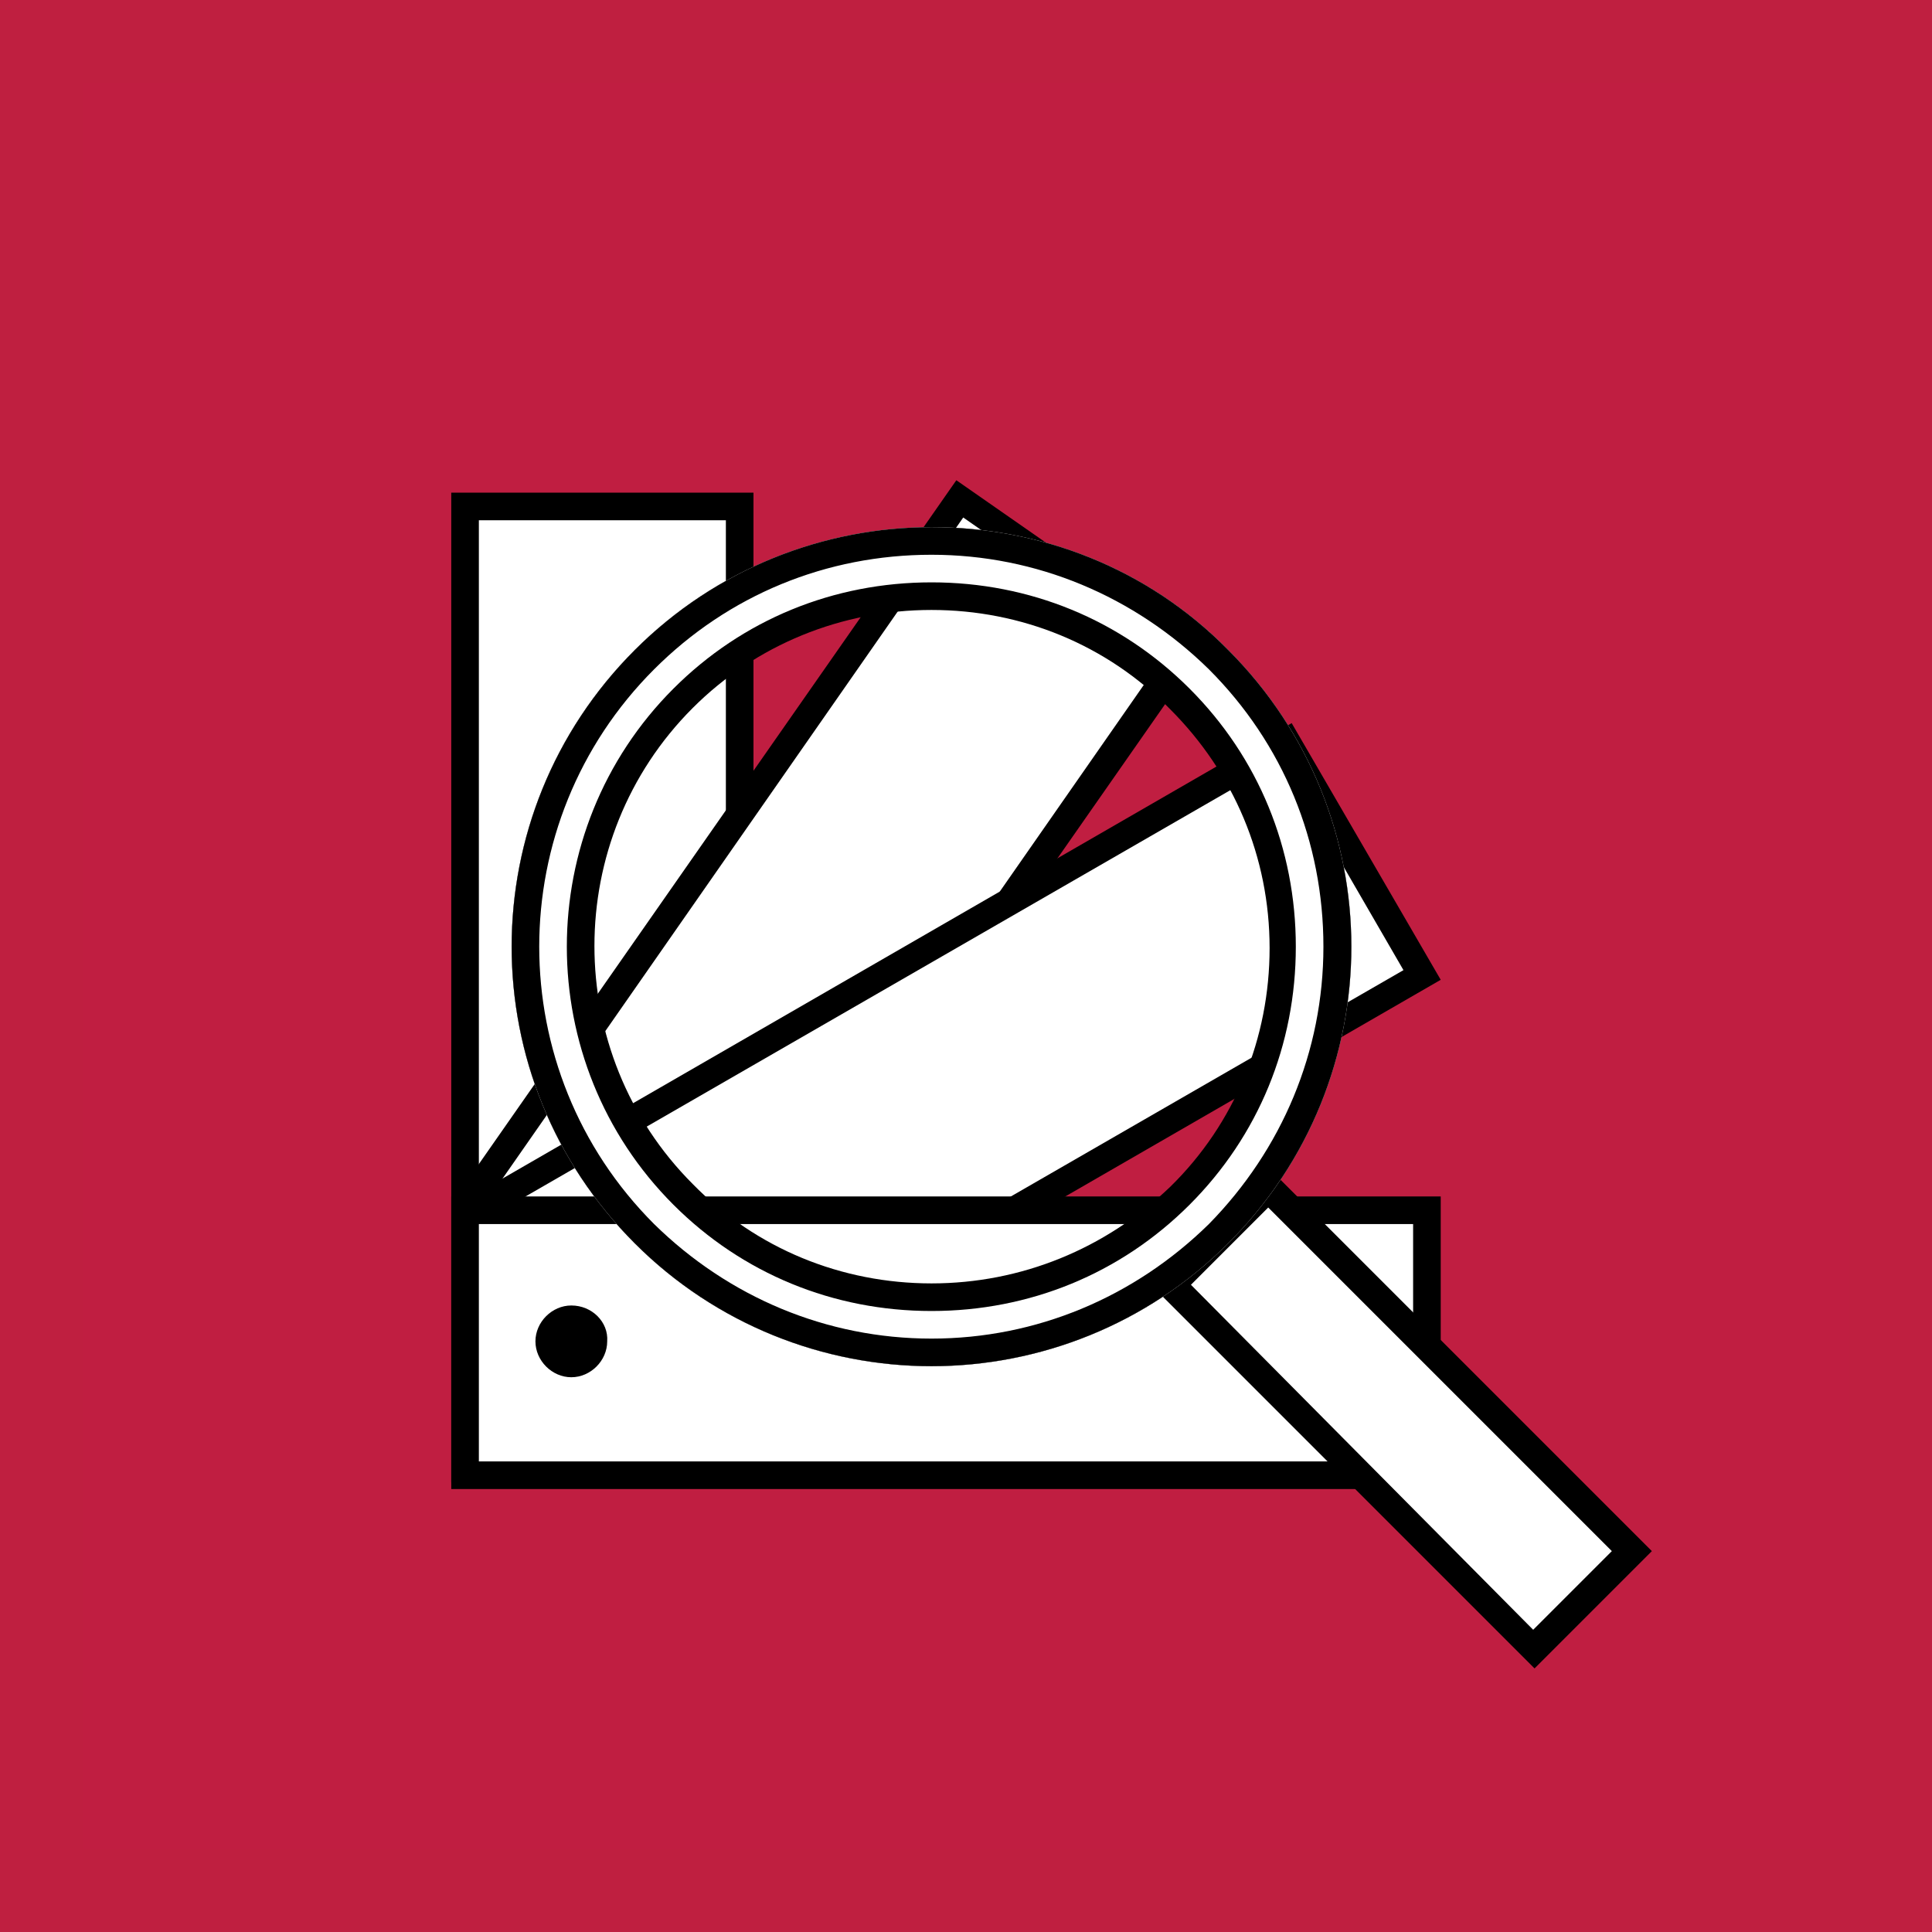 <?xml version="1.0" encoding="utf-8"?>
<!-- Generator: Adobe Illustrator 21.1.0, SVG Export Plug-In . SVG Version: 6.00 Build 0)  -->
<svg version="1.1" id="Слой_1" xmlns="http://www.w3.org/2000/svg" xmlns:xlink="http://www.w3.org/1999/xlink" x="0px" y="0px"
	 viewBox="0 0 140 140" style="enable-background:new 0 0 140 140;" xml:space="preserve">
<rect x="0" y="0" width="140" height="140" fill="#333333" stroke="none"/>
<style type="text/css">
	.st0{fill:#C01E41;}
	.st1{fill:#BF1F40;}
	.st2{fill:#FFFFFF;}
</style>
<g>
	<g>
		<rect x="3" y="3" class="st0" width="134" height="134"/>
		<path class="st1" d="M134,6v128H6V6H134 M140,0H0v140h140V0L140,0z"/>
	</g>
	<g>
		<rect x="33.7" y="36.7" class="st2" width="19.9" height="69.7"/>
		<path d="M52.6,37.7v67.7H34.7V37.7H52.6 M54.6,35.7H32.7v71.7h21.9V35.7L54.6,35.7z"/>
	</g>
	<g>
		
			<rect x="29.6" y="57" transform="matrix(0.572 -0.82 0.82 0.572 -29.063 77.966)" class="st2" width="61.1" height="19.7"/>
		<path d="M69.8,37.5l14.5,10.1L50.5,96.1L36,86L69.8,37.5 M69.3,34.8L33.2,86.5L51,98.9l36.1-51.7L69.3,34.8L69.3,34.8z"/>
	</g>
	<g>
		<rect x="35" y="69.3" transform="matrix(0.866 -0.5 0.5 0.866 -30.318 45.017)" class="st2" width="67.7" height="19.5"/>
		<path d="M92.9,55.1l8.8,15.2l-56.9,32.8L36,87.9L92.9,55.1 M93.6,52.4L33.3,87.2l10.8,18.6L104.4,71L93.6,52.4L93.6,52.4z"/>
	</g>
	<g>
		<rect x="33.7" y="87.7" class="st2" width="69.7" height="19.2"/>
		<path d="M102.4,88.7v17.2H34.7V88.7H102.4 M104.4,86.7H32.7v21.2h71.7V86.7L104.4,86.7z"/>
	</g>
	<g>
		<circle cx="41.4" cy="97.3" r="2.1"/>
		<path d="M41.4,95.6c0.9,0,1.6,0.7,1.6,1.6s-0.7,1.6-1.6,1.6s-1.6-0.7-1.6-1.6S40.6,95.6,41.4,95.6 M41.4,94.6
			c-1.4,0-2.6,1.2-2.6,2.6c0,1.4,1.2,2.6,2.6,2.6s2.6-1.2,2.6-2.6C44.1,95.8,42.9,94.6,41.4,94.6L41.4,94.6z"/>
	</g>
	<g>
		
			<rect x="96.6" y="84.1" transform="matrix(0.707 -0.707 0.707 0.707 -42.92 101.928)" class="st2" width="10" height="37.2"/>
		<path d="M91.9,87.5l24.9,24.9l-5.7,5.7L86.3,93.1L91.9,87.5 M91.9,84.6l-8.5,8.5l27.8,27.8l8.5-8.5L91.9,84.6L91.9,84.6z"/>
	</g>
	<g>
		<path d="M67.5,44.2c6.5,0,12.7,2.5,17.3,7.2c4.6,4.6,7.2,10.7,7.2,17.3c0,6.5-2.5,12.7-7.2,17.3C80.1,90.5,74,93,67.5,93
			c-6.5,0-12.7-2.5-17.3-7.2c-9.5-9.5-9.5-25,0-34.5C54.8,46.7,61,44.2,67.5,44.2 M67.5,38.2c-7.8,0-15.6,3-21.5,8.9
			c-11.9,11.9-11.9,31.1,0,43C51.9,96,59.7,99,67.5,99s15.6-3,21.5-8.9c11.9-11.9,11.9-31.1,0-43C83.1,41.1,75.3,38.2,67.5,38.2
			L67.5,38.2z"/>
		<path class="st2" d="M67.5,42.2c7.1,0,13.7,2.7,18.7,7.7c5,5,7.7,11.6,7.7,18.7s-2.7,13.7-7.7,18.7c-5,5-11.6,7.7-18.7,7.7
			c-7.1,0-13.7-2.7-18.7-7.7c-10.3-10.3-10.3-27.1,0-37.4C53.8,44.9,60.4,42.2,67.5,42.2 M67.5,38.2c-7.8,0-15.6,3-21.5,8.9
			c-11.9,11.9-11.9,31.1,0,43C51.9,96,59.7,99,67.5,99s15.6-3,21.5-8.9c11.9-11.9,11.9-31.1,0-43C83.1,41.1,75.3,38.2,67.5,38.2
			L67.5,38.2z"/>
		<path d="M67.5,40.2c7.6,0,14.7,3,20.1,8.3c5.4,5.4,8.3,12.5,8.3,20.1s-3,14.7-8.3,20.1C82.2,94,75.1,97,67.5,97
			c-7.6,0-14.7-3-20.1-8.3c-11.1-11.1-11.1-29.1,0-40.2C52.8,43.1,59.9,40.2,67.5,40.2 M67.5,38.2c-7.8,0-15.6,3-21.5,8.9
			c-11.9,11.9-11.9,31.1,0,43C51.9,96,59.7,99,67.5,99s15.6-3,21.5-8.9c11.9-11.9,11.9-31.1,0-43C83.1,41.1,75.3,38.2,67.5,38.2
			L67.5,38.2z"/>
	</g>
</g>
</svg>
